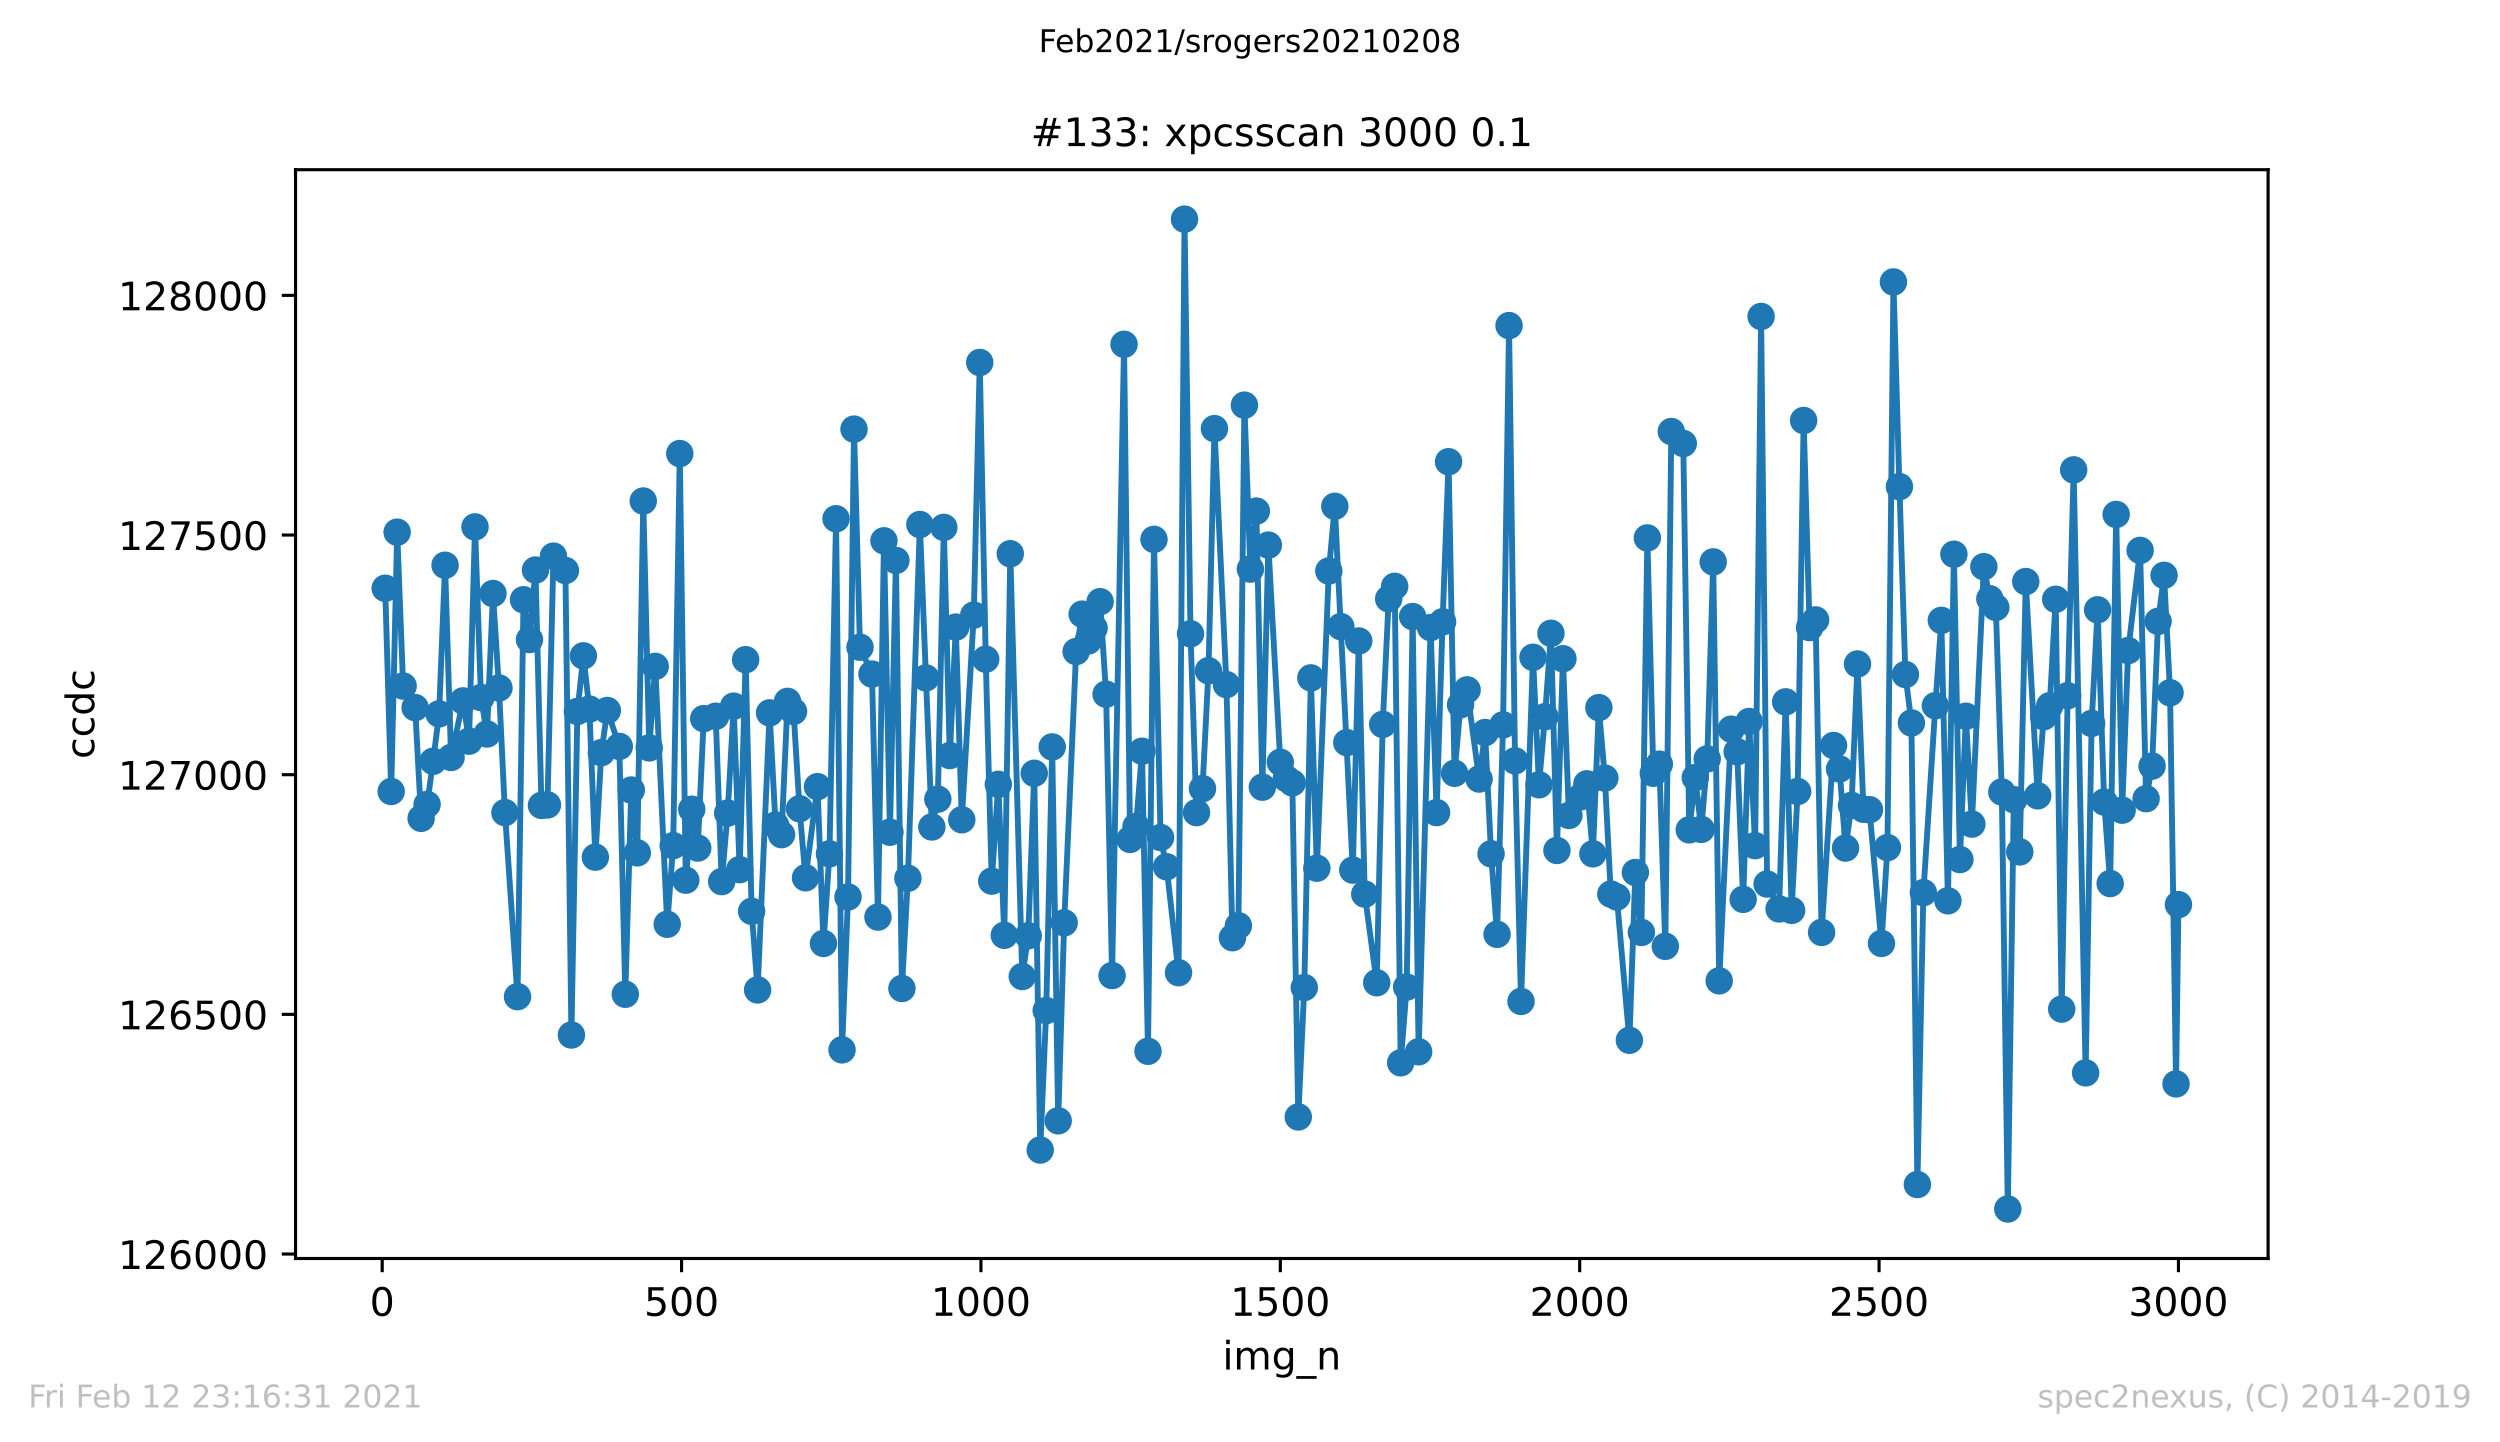 <?xml version="1.0" encoding="utf-8" standalone="no"?>
<!DOCTYPE svg PUBLIC "-//W3C//DTD SVG 1.1//EN"
  "http://www.w3.org/Graphics/SVG/1.1/DTD/svg11.dtd">
<!-- Created with matplotlib (https://matplotlib.org/) -->
<svg height="367.2pt" version="1.1" viewBox="0 0 636.48 367.2" width="636.48pt" xmlns="http://www.w3.org/2000/svg" xmlns:xlink="http://www.w3.org/1999/xlink">
 <defs>
  <style type="text/css">*{stroke-linecap:butt;stroke-linejoin:round;}</style>
 </defs>
 <g id="figure_1">
  <g id="patch_1">
   <path d="M 0 367.2 
L 636.48 367.2 
L 636.48 0 
L 0 0 
z
" style="fill:#ffffff;"/>
  </g>
  <g id="axes_1">
   <g id="patch_2">
    <path d="M 75.24 320.4 
L 577.44 320.4 
L 577.44 43.2 
L 75.24 43.2 
z
" style="fill:#ffffff;"/>
   </g>
   <g id="matplotlib.axis_1">
    <g id="xtick_1">
     <g id="line2d_1">
      <defs>
       <path d="M 0 0 
L 0 3.5 
" id="mce59f25008" style="stroke:#000000;stroke-width:0.8;"/>
      </defs>
      <g>
       <use style="stroke:#000000;stroke-width:0.8;" x="97.305" xlink:href="#mce59f25008" y="320.4"/>
      </g>
     </g>
     <g id="text_1">
      <!-- 0 -->
      <g transform="translate(94.124 334.998)scale(0.1 -0.1)">
       <defs>
        <path d="M 31.781 66.406 
Q 24.172 66.406 20.328 58.906 
Q 16.5 51.422 16.5 36.375 
Q 16.5 21.391 20.328 13.891 
Q 24.172 6.391 31.781 6.391 
Q 39.453 6.391 43.281 13.891 
Q 47.125 21.391 47.125 36.375 
Q 47.125 51.422 43.281 58.906 
Q 39.453 66.406 31.781 66.406 
z
M 31.781 74.219 
Q 44.047 74.219 50.516 64.516 
Q 56.984 54.828 56.984 36.375 
Q 56.984 17.969 50.516 8.266 
Q 44.047 -1.422 31.781 -1.422 
Q 19.531 -1.422 13.062 8.266 
Q 6.594 17.969 6.594 36.375 
Q 6.594 54.828 13.062 64.516 
Q 19.531 74.219 31.781 74.219 
z
" id="DejaVuSans-48"/>
       </defs>
       <use xlink:href="#DejaVuSans-48"/>
      </g>
     </g>
    </g>
    <g id="xtick_2">
     <g id="line2d_2">
      <g>
       <use style="stroke:#000000;stroke-width:0.8;" x="173.523" xlink:href="#mce59f25008" y="320.4"/>
      </g>
     </g>
     <g id="text_2">
      <!-- 500 -->
      <g transform="translate(163.979 334.998)scale(0.1 -0.1)">
       <defs>
        <path d="M 10.797 72.906 
L 49.516 72.906 
L 49.516 64.594 
L 19.828 64.594 
L 19.828 46.734 
Q 21.969 47.469 24.109 47.828 
Q 26.266 48.188 28.422 48.188 
Q 40.625 48.188 47.75 41.5 
Q 54.891 34.812 54.891 23.391 
Q 54.891 11.625 47.562 5.094 
Q 40.234 -1.422 26.906 -1.422 
Q 22.312 -1.422 17.547 -0.641 
Q 12.797 0.141 7.719 1.703 
L 7.719 11.625 
Q 12.109 9.234 16.797 8.062 
Q 21.484 6.891 26.703 6.891 
Q 35.156 6.891 40.078 11.328 
Q 45.016 15.766 45.016 23.391 
Q 45.016 31 40.078 35.438 
Q 35.156 39.891 26.703 39.891 
Q 22.75 39.891 18.812 39.016 
Q 14.891 38.141 10.797 36.281 
z
" id="DejaVuSans-53"/>
       </defs>
       <use xlink:href="#DejaVuSans-53"/>
       <use x="63.623" xlink:href="#DejaVuSans-48"/>
       <use x="127.246" xlink:href="#DejaVuSans-48"/>
      </g>
     </g>
    </g>
    <g id="xtick_3">
     <g id="line2d_3">
      <g>
       <use style="stroke:#000000;stroke-width:0.8;" x="249.741" xlink:href="#mce59f25008" y="320.4"/>
      </g>
     </g>
     <g id="text_3">
      <!-- 1000 -->
      <g transform="translate(237.016 334.998)scale(0.1 -0.1)">
       <defs>
        <path d="M 12.406 8.297 
L 28.516 8.297 
L 28.516 63.922 
L 10.984 60.406 
L 10.984 69.391 
L 28.422 72.906 
L 38.281 72.906 
L 38.281 8.297 
L 54.391 8.297 
L 54.391 0 
L 12.406 0 
z
" id="DejaVuSans-49"/>
       </defs>
       <use xlink:href="#DejaVuSans-49"/>
       <use x="63.623" xlink:href="#DejaVuSans-48"/>
       <use x="127.246" xlink:href="#DejaVuSans-48"/>
       <use x="190.869" xlink:href="#DejaVuSans-48"/>
      </g>
     </g>
    </g>
    <g id="xtick_4">
     <g id="line2d_4">
      <g>
       <use style="stroke:#000000;stroke-width:0.8;" x="325.959" xlink:href="#mce59f25008" y="320.4"/>
      </g>
     </g>
     <g id="text_4">
      <!-- 1500 -->
      <g transform="translate(313.234 334.998)scale(0.1 -0.1)">
       <use xlink:href="#DejaVuSans-49"/>
       <use x="63.623" xlink:href="#DejaVuSans-53"/>
       <use x="127.246" xlink:href="#DejaVuSans-48"/>
       <use x="190.869" xlink:href="#DejaVuSans-48"/>
      </g>
     </g>
    </g>
    <g id="xtick_5">
     <g id="line2d_5">
      <g>
       <use style="stroke:#000000;stroke-width:0.8;" x="402.177" xlink:href="#mce59f25008" y="320.4"/>
      </g>
     </g>
     <g id="text_5">
      <!-- 2000 -->
      <g transform="translate(389.452 334.998)scale(0.1 -0.1)">
       <defs>
        <path d="M 19.188 8.297 
L 53.609 8.297 
L 53.609 0 
L 7.328 0 
L 7.328 8.297 
Q 12.938 14.109 22.625 23.891 
Q 32.328 33.688 34.812 36.531 
Q 39.547 41.844 41.422 45.531 
Q 43.312 49.219 43.312 52.781 
Q 43.312 58.594 39.234 62.25 
Q 35.156 65.922 28.609 65.922 
Q 23.969 65.922 18.812 64.312 
Q 13.672 62.703 7.812 59.422 
L 7.812 69.391 
Q 13.766 71.781 18.938 73 
Q 24.125 74.219 28.422 74.219 
Q 39.75 74.219 46.484 68.547 
Q 53.219 62.891 53.219 53.422 
Q 53.219 48.922 51.531 44.891 
Q 49.859 40.875 45.406 35.406 
Q 44.188 33.984 37.641 27.219 
Q 31.109 20.453 19.188 8.297 
z
" id="DejaVuSans-50"/>
       </defs>
       <use xlink:href="#DejaVuSans-50"/>
       <use x="63.623" xlink:href="#DejaVuSans-48"/>
       <use x="127.246" xlink:href="#DejaVuSans-48"/>
       <use x="190.869" xlink:href="#DejaVuSans-48"/>
      </g>
     </g>
    </g>
    <g id="xtick_6">
     <g id="line2d_6">
      <g>
       <use style="stroke:#000000;stroke-width:0.8;" x="478.395" xlink:href="#mce59f25008" y="320.4"/>
      </g>
     </g>
     <g id="text_6">
      <!-- 2500 -->
      <g transform="translate(465.67 334.998)scale(0.1 -0.1)">
       <use xlink:href="#DejaVuSans-50"/>
       <use x="63.623" xlink:href="#DejaVuSans-53"/>
       <use x="127.246" xlink:href="#DejaVuSans-48"/>
       <use x="190.869" xlink:href="#DejaVuSans-48"/>
      </g>
     </g>
    </g>
    <g id="xtick_7">
     <g id="line2d_7">
      <g>
       <use style="stroke:#000000;stroke-width:0.8;" x="554.613" xlink:href="#mce59f25008" y="320.4"/>
      </g>
     </g>
     <g id="text_7">
      <!-- 3000 -->
      <g transform="translate(541.888 334.998)scale(0.1 -0.1)">
       <defs>
        <path d="M 40.578 39.312 
Q 47.656 37.797 51.625 33 
Q 55.609 28.219 55.609 21.188 
Q 55.609 10.406 48.188 4.484 
Q 40.766 -1.422 27.094 -1.422 
Q 22.516 -1.422 17.656 -0.516 
Q 12.797 0.391 7.625 2.203 
L 7.625 11.719 
Q 11.719 9.328 16.594 8.109 
Q 21.484 6.891 26.812 6.891 
Q 36.078 6.891 40.938 10.547 
Q 45.797 14.203 45.797 21.188 
Q 45.797 27.641 41.281 31.266 
Q 36.766 34.906 28.719 34.906 
L 20.219 34.906 
L 20.219 43.016 
L 29.109 43.016 
Q 36.375 43.016 40.234 45.922 
Q 44.094 48.828 44.094 54.297 
Q 44.094 59.906 40.109 62.906 
Q 36.141 65.922 28.719 65.922 
Q 24.656 65.922 20.016 65.031 
Q 15.375 64.156 9.812 62.312 
L 9.812 71.094 
Q 15.438 72.656 20.344 73.438 
Q 25.25 74.219 29.594 74.219 
Q 40.828 74.219 47.359 69.109 
Q 53.906 64.016 53.906 55.328 
Q 53.906 49.266 50.438 45.094 
Q 46.969 40.922 40.578 39.312 
z
" id="DejaVuSans-51"/>
       </defs>
       <use xlink:href="#DejaVuSans-51"/>
       <use x="63.623" xlink:href="#DejaVuSans-48"/>
       <use x="127.246" xlink:href="#DejaVuSans-48"/>
       <use x="190.869" xlink:href="#DejaVuSans-48"/>
      </g>
     </g>
    </g>
    <g id="text_8">
     <!-- img_n -->
     <g transform="translate(311.238 348.677)scale(0.1 -0.1)">
      <defs>
       <path d="M 9.422 54.688 
L 18.406 54.688 
L 18.406 0 
L 9.422 0 
z
M 9.422 75.984 
L 18.406 75.984 
L 18.406 64.594 
L 9.422 64.594 
z
" id="DejaVuSans-105"/>
       <path d="M 52 44.188 
Q 55.375 50.25 60.062 53.125 
Q 64.75 56 71.094 56 
Q 79.641 56 84.281 50.016 
Q 88.922 44.047 88.922 33.016 
L 88.922 0 
L 79.891 0 
L 79.891 32.719 
Q 79.891 40.578 77.094 44.375 
Q 74.312 48.188 68.609 48.188 
Q 61.625 48.188 57.562 43.547 
Q 53.516 38.922 53.516 30.906 
L 53.516 0 
L 44.484 0 
L 44.484 32.719 
Q 44.484 40.625 41.703 44.406 
Q 38.922 48.188 33.109 48.188 
Q 26.219 48.188 22.156 43.531 
Q 18.109 38.875 18.109 30.906 
L 18.109 0 
L 9.078 0 
L 9.078 54.688 
L 18.109 54.688 
L 18.109 46.188 
Q 21.188 51.219 25.484 53.609 
Q 29.781 56 35.688 56 
Q 41.656 56 45.828 52.969 
Q 50 49.953 52 44.188 
z
" id="DejaVuSans-109"/>
       <path d="M 45.406 27.984 
Q 45.406 37.75 41.375 43.109 
Q 37.359 48.484 30.078 48.484 
Q 22.859 48.484 18.828 43.109 
Q 14.797 37.75 14.797 27.984 
Q 14.797 18.266 18.828 12.891 
Q 22.859 7.516 30.078 7.516 
Q 37.359 7.516 41.375 12.891 
Q 45.406 18.266 45.406 27.984 
z
M 54.391 6.781 
Q 54.391 -7.172 48.188 -13.984 
Q 42 -20.797 29.203 -20.797 
Q 24.469 -20.797 20.266 -20.094 
Q 16.062 -19.391 12.109 -17.922 
L 12.109 -9.188 
Q 16.062 -11.328 19.922 -12.344 
Q 23.781 -13.375 27.781 -13.375 
Q 36.625 -13.375 41.016 -8.766 
Q 45.406 -4.156 45.406 5.172 
L 45.406 9.625 
Q 42.625 4.781 38.281 2.391 
Q 33.938 0 27.875 0 
Q 17.828 0 11.672 7.656 
Q 5.516 15.328 5.516 27.984 
Q 5.516 40.672 11.672 48.328 
Q 17.828 56 27.875 56 
Q 33.938 56 38.281 53.609 
Q 42.625 51.219 45.406 46.391 
L 45.406 54.688 
L 54.391 54.688 
z
" id="DejaVuSans-103"/>
       <path d="M 50.984 -16.609 
L 50.984 -23.578 
L -0.984 -23.578 
L -0.984 -16.609 
z
" id="DejaVuSans-95"/>
       <path d="M 54.891 33.016 
L 54.891 0 
L 45.906 0 
L 45.906 32.719 
Q 45.906 40.484 42.875 44.328 
Q 39.844 48.188 33.797 48.188 
Q 26.516 48.188 22.312 43.547 
Q 18.109 38.922 18.109 30.906 
L 18.109 0 
L 9.078 0 
L 9.078 54.688 
L 18.109 54.688 
L 18.109 46.188 
Q 21.344 51.125 25.703 53.562 
Q 30.078 56 35.797 56 
Q 45.219 56 50.047 50.172 
Q 54.891 44.344 54.891 33.016 
z
" id="DejaVuSans-110"/>
      </defs>
      <use xlink:href="#DejaVuSans-105"/>
      <use x="27.783" xlink:href="#DejaVuSans-109"/>
      <use x="125.195" xlink:href="#DejaVuSans-103"/>
      <use x="188.672" xlink:href="#DejaVuSans-95"/>
      <use x="238.672" xlink:href="#DejaVuSans-110"/>
     </g>
    </g>
   </g>
   <g id="matplotlib.axis_2">
    <g id="ytick_1">
     <g id="line2d_8">
      <defs>
       <path d="M 0 0 
L -3.5 0 
" id="m1d9547b4be" style="stroke:#000000;stroke-width:0.8;"/>
      </defs>
      <g>
       <use style="stroke:#000000;stroke-width:0.8;" x="75.24" xlink:href="#m1d9547b4be" y="319.271"/>
      </g>
     </g>
     <g id="text_9">
      <!-- 126000 -->
      <g transform="translate(30.065 323.07)scale(0.1 -0.1)">
       <defs>
        <path d="M 33.016 40.375 
Q 26.375 40.375 22.484 35.828 
Q 18.609 31.297 18.609 23.391 
Q 18.609 15.531 22.484 10.953 
Q 26.375 6.391 33.016 6.391 
Q 39.656 6.391 43.531 10.953 
Q 47.406 15.531 47.406 23.391 
Q 47.406 31.297 43.531 35.828 
Q 39.656 40.375 33.016 40.375 
z
M 52.594 71.297 
L 52.594 62.312 
Q 48.875 64.062 45.094 64.984 
Q 41.312 65.922 37.594 65.922 
Q 27.828 65.922 22.672 59.328 
Q 17.531 52.734 16.797 39.406 
Q 19.672 43.656 24.016 45.922 
Q 28.375 48.188 33.594 48.188 
Q 44.578 48.188 50.953 41.516 
Q 57.328 34.859 57.328 23.391 
Q 57.328 12.156 50.688 5.359 
Q 44.047 -1.422 33.016 -1.422 
Q 20.359 -1.422 13.672 8.266 
Q 6.984 17.969 6.984 36.375 
Q 6.984 53.656 15.188 63.938 
Q 23.391 74.219 37.203 74.219 
Q 40.922 74.219 44.703 73.484 
Q 48.484 72.75 52.594 71.297 
z
" id="DejaVuSans-54"/>
       </defs>
       <use xlink:href="#DejaVuSans-49"/>
       <use x="63.623" xlink:href="#DejaVuSans-50"/>
       <use x="127.246" xlink:href="#DejaVuSans-54"/>
       <use x="190.869" xlink:href="#DejaVuSans-48"/>
       <use x="254.492" xlink:href="#DejaVuSans-48"/>
       <use x="318.115" xlink:href="#DejaVuSans-48"/>
      </g>
     </g>
    </g>
    <g id="ytick_2">
     <g id="line2d_9">
      <g>
       <use style="stroke:#000000;stroke-width:0.8;" x="75.24" xlink:href="#m1d9547b4be" y="258.254"/>
      </g>
     </g>
     <g id="text_10">
      <!-- 126500 -->
      <g transform="translate(30.065 262.053)scale(0.1 -0.1)">
       <use xlink:href="#DejaVuSans-49"/>
       <use x="63.623" xlink:href="#DejaVuSans-50"/>
       <use x="127.246" xlink:href="#DejaVuSans-54"/>
       <use x="190.869" xlink:href="#DejaVuSans-53"/>
       <use x="254.492" xlink:href="#DejaVuSans-48"/>
       <use x="318.115" xlink:href="#DejaVuSans-48"/>
      </g>
     </g>
    </g>
    <g id="ytick_3">
     <g id="line2d_10">
      <g>
       <use style="stroke:#000000;stroke-width:0.8;" x="75.24" xlink:href="#m1d9547b4be" y="197.237"/>
      </g>
     </g>
     <g id="text_11">
      <!-- 127000 -->
      <g transform="translate(30.065 201.037)scale(0.1 -0.1)">
       <defs>
        <path d="M 8.203 72.906 
L 55.078 72.906 
L 55.078 68.703 
L 28.609 0 
L 18.312 0 
L 43.219 64.594 
L 8.203 64.594 
z
" id="DejaVuSans-55"/>
       </defs>
       <use xlink:href="#DejaVuSans-49"/>
       <use x="63.623" xlink:href="#DejaVuSans-50"/>
       <use x="127.246" xlink:href="#DejaVuSans-55"/>
       <use x="190.869" xlink:href="#DejaVuSans-48"/>
       <use x="254.492" xlink:href="#DejaVuSans-48"/>
       <use x="318.115" xlink:href="#DejaVuSans-48"/>
      </g>
     </g>
    </g>
    <g id="ytick_4">
     <g id="line2d_11">
      <g>
       <use style="stroke:#000000;stroke-width:0.8;" x="75.24" xlink:href="#m1d9547b4be" y="136.22"/>
      </g>
     </g>
     <g id="text_12">
      <!-- 127500 -->
      <g transform="translate(30.065 140.02)scale(0.1 -0.1)">
       <use xlink:href="#DejaVuSans-49"/>
       <use x="63.623" xlink:href="#DejaVuSans-50"/>
       <use x="127.246" xlink:href="#DejaVuSans-55"/>
       <use x="190.869" xlink:href="#DejaVuSans-53"/>
       <use x="254.492" xlink:href="#DejaVuSans-48"/>
       <use x="318.115" xlink:href="#DejaVuSans-48"/>
      </g>
     </g>
    </g>
    <g id="ytick_5">
     <g id="line2d_12">
      <g>
       <use style="stroke:#000000;stroke-width:0.8;" x="75.24" xlink:href="#m1d9547b4be" y="75.203"/>
      </g>
     </g>
     <g id="text_13">
      <!-- 128000 -->
      <g transform="translate(30.065 79.003)scale(0.1 -0.1)">
       <defs>
        <path d="M 31.781 34.625 
Q 24.75 34.625 20.719 30.859 
Q 16.703 27.094 16.703 20.516 
Q 16.703 13.922 20.719 10.156 
Q 24.75 6.391 31.781 6.391 
Q 38.812 6.391 42.859 10.172 
Q 46.922 13.969 46.922 20.516 
Q 46.922 27.094 42.891 30.859 
Q 38.875 34.625 31.781 34.625 
z
M 21.922 38.812 
Q 15.578 40.375 12.031 44.719 
Q 8.5 49.078 8.5 55.328 
Q 8.5 64.062 14.719 69.141 
Q 20.953 74.219 31.781 74.219 
Q 42.672 74.219 48.875 69.141 
Q 55.078 64.062 55.078 55.328 
Q 55.078 49.078 51.531 44.719 
Q 48 40.375 41.703 38.812 
Q 48.828 37.156 52.797 32.312 
Q 56.781 27.484 56.781 20.516 
Q 56.781 9.906 50.312 4.234 
Q 43.844 -1.422 31.781 -1.422 
Q 19.734 -1.422 13.25 4.234 
Q 6.781 9.906 6.781 20.516 
Q 6.781 27.484 10.781 32.312 
Q 14.797 37.156 21.922 38.812 
z
M 18.312 54.391 
Q 18.312 48.734 21.844 45.562 
Q 25.391 42.391 31.781 42.391 
Q 38.141 42.391 41.719 45.562 
Q 45.312 48.734 45.312 54.391 
Q 45.312 60.062 41.719 63.234 
Q 38.141 66.406 31.781 66.406 
Q 25.391 66.406 21.844 63.234 
Q 18.312 60.062 18.312 54.391 
z
" id="DejaVuSans-56"/>
       </defs>
       <use xlink:href="#DejaVuSans-49"/>
       <use x="63.623" xlink:href="#DejaVuSans-50"/>
       <use x="127.246" xlink:href="#DejaVuSans-56"/>
       <use x="190.869" xlink:href="#DejaVuSans-48"/>
       <use x="254.492" xlink:href="#DejaVuSans-48"/>
       <use x="318.115" xlink:href="#DejaVuSans-48"/>
      </g>
     </g>
    </g>
    <g id="text_14">
     <!-- ccdc -->
     <g transform="translate(23.985 193.222)rotate(-90)scale(0.1 -0.1)">
      <defs>
       <path d="M 48.781 52.594 
L 48.781 44.188 
Q 44.969 46.297 41.141 47.344 
Q 37.312 48.391 33.406 48.391 
Q 24.656 48.391 19.812 42.844 
Q 14.984 37.312 14.984 27.297 
Q 14.984 17.281 19.812 11.734 
Q 24.656 6.203 33.406 6.203 
Q 37.312 6.203 41.141 7.25 
Q 44.969 8.297 48.781 10.406 
L 48.781 2.094 
Q 45.016 0.344 40.984 -0.531 
Q 36.969 -1.422 32.422 -1.422 
Q 20.062 -1.422 12.781 6.344 
Q 5.516 14.109 5.516 27.297 
Q 5.516 40.672 12.859 48.328 
Q 20.219 56 33.016 56 
Q 37.156 56 41.109 55.141 
Q 45.062 54.297 48.781 52.594 
z
" id="DejaVuSans-99"/>
       <path d="M 45.406 46.391 
L 45.406 75.984 
L 54.391 75.984 
L 54.391 0 
L 45.406 0 
L 45.406 8.203 
Q 42.578 3.328 38.25 0.953 
Q 33.938 -1.422 27.875 -1.422 
Q 17.969 -1.422 11.734 6.484 
Q 5.516 14.406 5.516 27.297 
Q 5.516 40.188 11.734 48.094 
Q 17.969 56 27.875 56 
Q 33.938 56 38.25 53.625 
Q 42.578 51.266 45.406 46.391 
z
M 14.797 27.297 
Q 14.797 17.391 18.875 11.75 
Q 22.953 6.109 30.078 6.109 
Q 37.203 6.109 41.297 11.75 
Q 45.406 17.391 45.406 27.297 
Q 45.406 37.203 41.297 42.844 
Q 37.203 48.484 30.078 48.484 
Q 22.953 48.484 18.875 42.844 
Q 14.797 37.203 14.797 27.297 
z
" id="DejaVuSans-100"/>
      </defs>
      <use xlink:href="#DejaVuSans-99"/>
      <use x="54.98" xlink:href="#DejaVuSans-99"/>
      <use x="109.961" xlink:href="#DejaVuSans-100"/>
      <use x="173.438" xlink:href="#DejaVuSans-99"/>
     </g>
    </g>
   </g>
   <g id="line2d_13">
    <path clip-path="url(#pbe584a6540)" d="M 98.067 149.766 
L 99.592 201.508 
L 101.116 135.488 
L 102.64 174.661 
L 105.689 180.153 
L 107.213 208.342 
L 108.738 204.803 
L 110.262 193.82 
L 111.787 181.739 
L 113.311 143.908 
L 114.835 192.844 
L 117.884 178.444 
L 119.408 188.695 
L 120.933 134.146 
L 122.457 177.59 
L 123.981 186.864 
L 125.506 151.108 
L 127.03 175.149 
L 128.554 206.878 
L 131.756 253.739 
L 133.28 152.695 
L 134.804 162.824 
L 136.329 145.129 
L 137.853 205.047 
L 139.377 204.925 
L 140.902 141.59 
L 143.95 145.251 
L 145.475 263.502 
L 146.999 181.129 
L 148.524 166.973 
L 150.048 180.519 
L 151.572 218.227 
L 153.097 191.624 
L 154.621 180.885 
L 157.67 190.037 
L 159.194 253.129 
L 160.718 201.142 
L 162.243 217.129 
L 163.767 127.556 
L 165.291 190.403 
L 166.816 169.658 
L 169.865 235.312 
L 171.389 215.298 
L 173.066 115.475 
L 174.59 224.085 
L 176.114 206.024 
L 177.639 215.908 
L 179.163 182.959 
L 182.212 182.349 
L 183.736 224.451 
L 185.261 207 
L 186.785 179.786 
L 188.309 221.4 
L 189.834 167.949 
L 191.358 232.017 
L 192.882 252.031 
L 195.931 181.495 
L 197.455 210.051 
L 198.98 212.492 
L 200.504 178.566 
L 202.029 181.129 
L 203.553 205.902 
L 205.077 223.475 
L 208.126 200.288 
L 209.65 240.193 
L 211.175 217.373 
L 212.851 132.071 
L 214.376 267.285 
L 215.9 228.356 
L 217.425 109.251 
L 218.949 164.776 
L 221.998 171.61 
L 223.522 233.481 
L 225.046 137.685 
L 226.571 211.881 
L 228.095 142.688 
L 229.619 251.664 
L 231.144 223.597 
L 234.193 133.536 
L 237.241 210.539 
L 238.766 203.461 
L 240.29 134.268 
L 241.814 192.356 
L 243.339 159.651 
L 244.863 208.708 
L 247.912 156.6 
L 249.436 92.288 
L 250.96 167.827 
L 252.485 224.329 
L 254.162 199.678 
L 255.686 238.119 
L 257.21 140.98 
L 260.259 248.614 
L 261.783 238.241 
L 263.308 196.871 
L 264.832 292.79 
L 266.356 257.278 
L 267.881 190.159 
L 269.405 285.346 
L 270.93 234.946 
L 273.978 165.875 
L 275.503 156.356 
L 277.027 163.19 
L 278.551 159.895 
L 280.076 153.183 
L 281.6 176.736 
L 283.124 248.369 
L 286.173 87.651 
L 287.698 213.712 
L 289.222 210.417 
L 290.746 191.258 
L 292.271 267.651 
L 293.795 137.319 
L 295.472 213.224 
L 296.996 220.668 
L 300.045 247.637 
L 301.569 55.8 
L 303.094 161.359 
L 304.618 206.878 
L 306.142 200.776 
L 307.667 170.756 
L 309.191 109.129 
L 312.24 174.295 
L 313.764 238.729 
L 315.288 235.678 
L 316.813 103.149 
L 318.337 144.885 
L 319.861 130.119 
L 321.386 200.41 
L 322.91 138.783 
L 325.959 194.064 
L 327.483 198.214 
L 329.008 199.312 
L 330.532 284.369 
L 332.056 251.42 
L 333.733 172.586 
L 335.257 221.034 
L 338.306 145.373 
L 339.831 128.898 
L 344.404 221.522 
L 345.928 163.19 
L 347.452 227.624 
L 350.501 250.2 
L 352.025 184.424 
L 353.55 152.451 
L 355.074 149.278 
L 356.599 270.58 
L 358.123 251.298 
L 359.647 156.966 
L 361.172 267.773 
L 364.22 159.773 
L 365.745 206.878 
L 367.269 158.308 
L 368.793 117.549 
L 370.318 196.871 
L 371.842 179.42 
L 373.519 175.637 
L 376.568 198.336 
L 378.092 186.498 
L 379.616 217.373 
L 381.141 237.875 
L 382.665 184.546 
L 384.189 82.892 
L 385.714 193.698 
L 387.238 254.959 
L 390.287 167.339 
L 391.811 199.8 
L 393.336 182.471 
L 394.86 161.237 
L 396.384 216.519 
L 397.909 167.705 
L 399.433 207.61 
L 402.482 202.851 
L 404.006 199.556 
L 405.53 217.373 
L 407.055 180.153 
L 408.579 198.092 
L 410.104 227.624 
L 411.628 228.356 
L 414.829 264.844 
L 416.353 222.132 
L 417.878 237.386 
L 419.402 136.953 
L 420.926 196.871 
L 422.451 194.553 
L 423.975 240.925 
L 425.5 109.861 
L 428.548 112.912 
L 430.073 211.271 
L 431.597 197.969 
L 433.121 211.149 
L 434.646 193.21 
L 436.17 143.054 
L 437.694 249.712 
L 440.743 185.644 
L 442.267 191.38 
L 443.792 228.966 
L 445.316 183.692 
L 446.841 215.298 
L 448.365 80.573 
L 449.889 225.061 
L 452.938 231.407 
L 454.615 178.688 
L 456.139 231.773 
L 457.664 201.508 
L 459.188 107.054 
L 460.712 159.773 
L 462.237 157.82 
L 463.761 237.386 
L 466.81 189.793 
L 468.334 195.773 
L 469.858 215.908 
L 471.383 205.047 
L 472.907 169.047 
L 474.431 206.024 
L 475.956 206.146 
L 479.005 240.193 
L 480.529 215.786 
L 482.053 71.786 
L 483.578 123.895 
L 485.102 171.732 
L 486.626 184.058 
L 488.151 301.576 
L 489.675 227.258 
L 492.724 179.664 
L 494.248 157.942 
L 495.925 229.332 
L 497.449 141.102 
L 498.974 218.837 
L 500.498 182.349 
L 502.022 209.807 
L 505.071 144.275 
L 506.595 152.451 
L 508.12 154.647 
L 509.644 201.631 
L 511.169 307.8 
L 512.693 203.583 
L 514.217 216.885 
L 515.742 148.058 
L 518.79 202.607 
L 520.315 182.471 
L 521.839 179.664 
L 523.363 152.573 
L 524.888 256.912 
L 526.412 177.102 
L 527.936 119.624 
L 530.985 273.142 
L 532.51 184.18 
L 534.034 155.258 
L 535.711 204.193 
L 537.235 224.939 
L 538.759 130.973 
L 540.284 206.268 
L 541.808 165.631 
L 544.857 140.125 
L 546.381 203.339 
L 547.906 195.041 
L 549.43 158.186 
L 550.954 146.471 
L 552.479 176.369 
L 554.003 275.949 
L 554.613 230.308 
L 554.613 230.308 
" style="fill:none;stroke:#1f77b4;stroke-linecap:square;stroke-width:1.5;"/>
    <defs>
     <path d="M 0 3 
C 0.796 3 1.559 2.684 2.121 2.121 
C 2.684 1.559 3 0.796 3 0 
C 3 -0.796 2.684 -1.559 2.121 -2.121 
C 1.559 -2.684 0.796 -3 0 -3 
C -0.796 -3 -1.559 -2.684 -2.121 -2.121 
C -2.684 -1.559 -3 -0.796 -3 0 
C -3 0.796 -2.684 1.559 -2.121 2.121 
C -1.559 2.684 -0.796 3 0 3 
z
" id="m8f65889b20" style="stroke:#1f77b4;"/>
    </defs>
    <g clip-path="url(#pbe584a6540)">
     <use style="fill:#1f77b4;stroke:#1f77b4;" x="98.067" xlink:href="#m8f65889b20" y="149.766"/>
     <use style="fill:#1f77b4;stroke:#1f77b4;" x="99.592" xlink:href="#m8f65889b20" y="201.508"/>
     <use style="fill:#1f77b4;stroke:#1f77b4;" x="101.116" xlink:href="#m8f65889b20" y="135.488"/>
     <use style="fill:#1f77b4;stroke:#1f77b4;" x="102.64" xlink:href="#m8f65889b20" y="174.661"/>
     <use style="fill:#1f77b4;stroke:#1f77b4;" x="105.689" xlink:href="#m8f65889b20" y="180.153"/>
     <use style="fill:#1f77b4;stroke:#1f77b4;" x="107.213" xlink:href="#m8f65889b20" y="208.342"/>
     <use style="fill:#1f77b4;stroke:#1f77b4;" x="108.738" xlink:href="#m8f65889b20" y="204.803"/>
     <use style="fill:#1f77b4;stroke:#1f77b4;" x="110.262" xlink:href="#m8f65889b20" y="193.82"/>
     <use style="fill:#1f77b4;stroke:#1f77b4;" x="111.787" xlink:href="#m8f65889b20" y="181.739"/>
     <use style="fill:#1f77b4;stroke:#1f77b4;" x="113.311" xlink:href="#m8f65889b20" y="143.908"/>
     <use style="fill:#1f77b4;stroke:#1f77b4;" x="114.835" xlink:href="#m8f65889b20" y="192.844"/>
     <use style="fill:#1f77b4;stroke:#1f77b4;" x="117.884" xlink:href="#m8f65889b20" y="178.444"/>
     <use style="fill:#1f77b4;stroke:#1f77b4;" x="119.408" xlink:href="#m8f65889b20" y="188.695"/>
     <use style="fill:#1f77b4;stroke:#1f77b4;" x="120.933" xlink:href="#m8f65889b20" y="134.146"/>
     <use style="fill:#1f77b4;stroke:#1f77b4;" x="122.457" xlink:href="#m8f65889b20" y="177.59"/>
     <use style="fill:#1f77b4;stroke:#1f77b4;" x="123.981" xlink:href="#m8f65889b20" y="186.864"/>
     <use style="fill:#1f77b4;stroke:#1f77b4;" x="125.506" xlink:href="#m8f65889b20" y="151.108"/>
     <use style="fill:#1f77b4;stroke:#1f77b4;" x="127.03" xlink:href="#m8f65889b20" y="175.149"/>
     <use style="fill:#1f77b4;stroke:#1f77b4;" x="128.554" xlink:href="#m8f65889b20" y="206.878"/>
     <use style="fill:#1f77b4;stroke:#1f77b4;" x="131.756" xlink:href="#m8f65889b20" y="253.739"/>
     <use style="fill:#1f77b4;stroke:#1f77b4;" x="133.28" xlink:href="#m8f65889b20" y="152.695"/>
     <use style="fill:#1f77b4;stroke:#1f77b4;" x="134.804" xlink:href="#m8f65889b20" y="162.824"/>
     <use style="fill:#1f77b4;stroke:#1f77b4;" x="136.329" xlink:href="#m8f65889b20" y="145.129"/>
     <use style="fill:#1f77b4;stroke:#1f77b4;" x="137.853" xlink:href="#m8f65889b20" y="205.047"/>
     <use style="fill:#1f77b4;stroke:#1f77b4;" x="139.377" xlink:href="#m8f65889b20" y="204.925"/>
     <use style="fill:#1f77b4;stroke:#1f77b4;" x="140.902" xlink:href="#m8f65889b20" y="141.59"/>
     <use style="fill:#1f77b4;stroke:#1f77b4;" x="143.95" xlink:href="#m8f65889b20" y="145.251"/>
     <use style="fill:#1f77b4;stroke:#1f77b4;" x="145.475" xlink:href="#m8f65889b20" y="263.502"/>
     <use style="fill:#1f77b4;stroke:#1f77b4;" x="146.999" xlink:href="#m8f65889b20" y="181.129"/>
     <use style="fill:#1f77b4;stroke:#1f77b4;" x="148.524" xlink:href="#m8f65889b20" y="166.973"/>
     <use style="fill:#1f77b4;stroke:#1f77b4;" x="150.048" xlink:href="#m8f65889b20" y="180.519"/>
     <use style="fill:#1f77b4;stroke:#1f77b4;" x="151.572" xlink:href="#m8f65889b20" y="218.227"/>
     <use style="fill:#1f77b4;stroke:#1f77b4;" x="153.097" xlink:href="#m8f65889b20" y="191.624"/>
     <use style="fill:#1f77b4;stroke:#1f77b4;" x="154.621" xlink:href="#m8f65889b20" y="180.885"/>
     <use style="fill:#1f77b4;stroke:#1f77b4;" x="157.67" xlink:href="#m8f65889b20" y="190.037"/>
     <use style="fill:#1f77b4;stroke:#1f77b4;" x="159.194" xlink:href="#m8f65889b20" y="253.129"/>
     <use style="fill:#1f77b4;stroke:#1f77b4;" x="160.718" xlink:href="#m8f65889b20" y="201.142"/>
     <use style="fill:#1f77b4;stroke:#1f77b4;" x="162.243" xlink:href="#m8f65889b20" y="217.129"/>
     <use style="fill:#1f77b4;stroke:#1f77b4;" x="163.767" xlink:href="#m8f65889b20" y="127.556"/>
     <use style="fill:#1f77b4;stroke:#1f77b4;" x="165.291" xlink:href="#m8f65889b20" y="190.403"/>
     <use style="fill:#1f77b4;stroke:#1f77b4;" x="166.816" xlink:href="#m8f65889b20" y="169.658"/>
     <use style="fill:#1f77b4;stroke:#1f77b4;" x="169.865" xlink:href="#m8f65889b20" y="235.312"/>
     <use style="fill:#1f77b4;stroke:#1f77b4;" x="171.389" xlink:href="#m8f65889b20" y="215.298"/>
     <use style="fill:#1f77b4;stroke:#1f77b4;" x="173.066" xlink:href="#m8f65889b20" y="115.475"/>
     <use style="fill:#1f77b4;stroke:#1f77b4;" x="174.59" xlink:href="#m8f65889b20" y="224.085"/>
     <use style="fill:#1f77b4;stroke:#1f77b4;" x="176.114" xlink:href="#m8f65889b20" y="206.024"/>
     <use style="fill:#1f77b4;stroke:#1f77b4;" x="177.639" xlink:href="#m8f65889b20" y="215.908"/>
     <use style="fill:#1f77b4;stroke:#1f77b4;" x="179.163" xlink:href="#m8f65889b20" y="182.959"/>
     <use style="fill:#1f77b4;stroke:#1f77b4;" x="182.212" xlink:href="#m8f65889b20" y="182.349"/>
     <use style="fill:#1f77b4;stroke:#1f77b4;" x="183.736" xlink:href="#m8f65889b20" y="224.451"/>
     <use style="fill:#1f77b4;stroke:#1f77b4;" x="185.261" xlink:href="#m8f65889b20" y="207"/>
     <use style="fill:#1f77b4;stroke:#1f77b4;" x="186.785" xlink:href="#m8f65889b20" y="179.786"/>
     <use style="fill:#1f77b4;stroke:#1f77b4;" x="188.309" xlink:href="#m8f65889b20" y="221.4"/>
     <use style="fill:#1f77b4;stroke:#1f77b4;" x="189.834" xlink:href="#m8f65889b20" y="167.949"/>
     <use style="fill:#1f77b4;stroke:#1f77b4;" x="191.358" xlink:href="#m8f65889b20" y="232.017"/>
     <use style="fill:#1f77b4;stroke:#1f77b4;" x="192.882" xlink:href="#m8f65889b20" y="252.031"/>
     <use style="fill:#1f77b4;stroke:#1f77b4;" x="195.931" xlink:href="#m8f65889b20" y="181.495"/>
     <use style="fill:#1f77b4;stroke:#1f77b4;" x="197.455" xlink:href="#m8f65889b20" y="210.051"/>
     <use style="fill:#1f77b4;stroke:#1f77b4;" x="198.98" xlink:href="#m8f65889b20" y="212.492"/>
     <use style="fill:#1f77b4;stroke:#1f77b4;" x="200.504" xlink:href="#m8f65889b20" y="178.566"/>
     <use style="fill:#1f77b4;stroke:#1f77b4;" x="202.029" xlink:href="#m8f65889b20" y="181.129"/>
     <use style="fill:#1f77b4;stroke:#1f77b4;" x="203.553" xlink:href="#m8f65889b20" y="205.902"/>
     <use style="fill:#1f77b4;stroke:#1f77b4;" x="205.077" xlink:href="#m8f65889b20" y="223.475"/>
     <use style="fill:#1f77b4;stroke:#1f77b4;" x="208.126" xlink:href="#m8f65889b20" y="200.288"/>
     <use style="fill:#1f77b4;stroke:#1f77b4;" x="209.65" xlink:href="#m8f65889b20" y="240.193"/>
     <use style="fill:#1f77b4;stroke:#1f77b4;" x="211.175" xlink:href="#m8f65889b20" y="217.373"/>
     <use style="fill:#1f77b4;stroke:#1f77b4;" x="212.851" xlink:href="#m8f65889b20" y="132.071"/>
     <use style="fill:#1f77b4;stroke:#1f77b4;" x="214.376" xlink:href="#m8f65889b20" y="267.285"/>
     <use style="fill:#1f77b4;stroke:#1f77b4;" x="215.9" xlink:href="#m8f65889b20" y="228.356"/>
     <use style="fill:#1f77b4;stroke:#1f77b4;" x="217.425" xlink:href="#m8f65889b20" y="109.251"/>
     <use style="fill:#1f77b4;stroke:#1f77b4;" x="218.949" xlink:href="#m8f65889b20" y="164.776"/>
     <use style="fill:#1f77b4;stroke:#1f77b4;" x="221.998" xlink:href="#m8f65889b20" y="171.61"/>
     <use style="fill:#1f77b4;stroke:#1f77b4;" x="223.522" xlink:href="#m8f65889b20" y="233.481"/>
     <use style="fill:#1f77b4;stroke:#1f77b4;" x="225.046" xlink:href="#m8f65889b20" y="137.685"/>
     <use style="fill:#1f77b4;stroke:#1f77b4;" x="226.571" xlink:href="#m8f65889b20" y="211.881"/>
     <use style="fill:#1f77b4;stroke:#1f77b4;" x="228.095" xlink:href="#m8f65889b20" y="142.688"/>
     <use style="fill:#1f77b4;stroke:#1f77b4;" x="229.619" xlink:href="#m8f65889b20" y="251.664"/>
     <use style="fill:#1f77b4;stroke:#1f77b4;" x="231.144" xlink:href="#m8f65889b20" y="223.597"/>
     <use style="fill:#1f77b4;stroke:#1f77b4;" x="234.193" xlink:href="#m8f65889b20" y="133.536"/>
     <use style="fill:#1f77b4;stroke:#1f77b4;" x="235.717" xlink:href="#m8f65889b20" y="172.586"/>
     <use style="fill:#1f77b4;stroke:#1f77b4;" x="237.241" xlink:href="#m8f65889b20" y="210.539"/>
     <use style="fill:#1f77b4;stroke:#1f77b4;" x="238.766" xlink:href="#m8f65889b20" y="203.461"/>
     <use style="fill:#1f77b4;stroke:#1f77b4;" x="240.29" xlink:href="#m8f65889b20" y="134.268"/>
     <use style="fill:#1f77b4;stroke:#1f77b4;" x="241.814" xlink:href="#m8f65889b20" y="192.356"/>
     <use style="fill:#1f77b4;stroke:#1f77b4;" x="243.339" xlink:href="#m8f65889b20" y="159.651"/>
     <use style="fill:#1f77b4;stroke:#1f77b4;" x="244.863" xlink:href="#m8f65889b20" y="208.708"/>
     <use style="fill:#1f77b4;stroke:#1f77b4;" x="247.912" xlink:href="#m8f65889b20" y="156.6"/>
     <use style="fill:#1f77b4;stroke:#1f77b4;" x="249.436" xlink:href="#m8f65889b20" y="92.288"/>
     <use style="fill:#1f77b4;stroke:#1f77b4;" x="250.96" xlink:href="#m8f65889b20" y="167.827"/>
     <use style="fill:#1f77b4;stroke:#1f77b4;" x="252.485" xlink:href="#m8f65889b20" y="224.329"/>
     <use style="fill:#1f77b4;stroke:#1f77b4;" x="254.162" xlink:href="#m8f65889b20" y="199.678"/>
     <use style="fill:#1f77b4;stroke:#1f77b4;" x="255.686" xlink:href="#m8f65889b20" y="238.119"/>
     <use style="fill:#1f77b4;stroke:#1f77b4;" x="257.21" xlink:href="#m8f65889b20" y="140.98"/>
     <use style="fill:#1f77b4;stroke:#1f77b4;" x="260.259" xlink:href="#m8f65889b20" y="248.614"/>
     <use style="fill:#1f77b4;stroke:#1f77b4;" x="261.783" xlink:href="#m8f65889b20" y="238.241"/>
     <use style="fill:#1f77b4;stroke:#1f77b4;" x="263.308" xlink:href="#m8f65889b20" y="196.871"/>
     <use style="fill:#1f77b4;stroke:#1f77b4;" x="264.832" xlink:href="#m8f65889b20" y="292.79"/>
     <use style="fill:#1f77b4;stroke:#1f77b4;" x="266.356" xlink:href="#m8f65889b20" y="257.278"/>
     <use style="fill:#1f77b4;stroke:#1f77b4;" x="267.881" xlink:href="#m8f65889b20" y="190.159"/>
     <use style="fill:#1f77b4;stroke:#1f77b4;" x="269.405" xlink:href="#m8f65889b20" y="285.346"/>
     <use style="fill:#1f77b4;stroke:#1f77b4;" x="270.93" xlink:href="#m8f65889b20" y="234.946"/>
     <use style="fill:#1f77b4;stroke:#1f77b4;" x="273.978" xlink:href="#m8f65889b20" y="165.875"/>
     <use style="fill:#1f77b4;stroke:#1f77b4;" x="275.503" xlink:href="#m8f65889b20" y="156.356"/>
     <use style="fill:#1f77b4;stroke:#1f77b4;" x="277.027" xlink:href="#m8f65889b20" y="163.19"/>
     <use style="fill:#1f77b4;stroke:#1f77b4;" x="278.551" xlink:href="#m8f65889b20" y="159.895"/>
     <use style="fill:#1f77b4;stroke:#1f77b4;" x="280.076" xlink:href="#m8f65889b20" y="153.183"/>
     <use style="fill:#1f77b4;stroke:#1f77b4;" x="281.6" xlink:href="#m8f65889b20" y="176.736"/>
     <use style="fill:#1f77b4;stroke:#1f77b4;" x="283.124" xlink:href="#m8f65889b20" y="248.369"/>
     <use style="fill:#1f77b4;stroke:#1f77b4;" x="286.173" xlink:href="#m8f65889b20" y="87.651"/>
     <use style="fill:#1f77b4;stroke:#1f77b4;" x="287.698" xlink:href="#m8f65889b20" y="213.712"/>
     <use style="fill:#1f77b4;stroke:#1f77b4;" x="289.222" xlink:href="#m8f65889b20" y="210.417"/>
     <use style="fill:#1f77b4;stroke:#1f77b4;" x="290.746" xlink:href="#m8f65889b20" y="191.258"/>
     <use style="fill:#1f77b4;stroke:#1f77b4;" x="292.271" xlink:href="#m8f65889b20" y="267.651"/>
     <use style="fill:#1f77b4;stroke:#1f77b4;" x="293.795" xlink:href="#m8f65889b20" y="137.319"/>
     <use style="fill:#1f77b4;stroke:#1f77b4;" x="295.472" xlink:href="#m8f65889b20" y="213.224"/>
     <use style="fill:#1f77b4;stroke:#1f77b4;" x="296.996" xlink:href="#m8f65889b20" y="220.668"/>
     <use style="fill:#1f77b4;stroke:#1f77b4;" x="300.045" xlink:href="#m8f65889b20" y="247.637"/>
     <use style="fill:#1f77b4;stroke:#1f77b4;" x="301.569" xlink:href="#m8f65889b20" y="55.8"/>
     <use style="fill:#1f77b4;stroke:#1f77b4;" x="303.094" xlink:href="#m8f65889b20" y="161.359"/>
     <use style="fill:#1f77b4;stroke:#1f77b4;" x="304.618" xlink:href="#m8f65889b20" y="206.878"/>
     <use style="fill:#1f77b4;stroke:#1f77b4;" x="306.142" xlink:href="#m8f65889b20" y="200.776"/>
     <use style="fill:#1f77b4;stroke:#1f77b4;" x="307.667" xlink:href="#m8f65889b20" y="170.756"/>
     <use style="fill:#1f77b4;stroke:#1f77b4;" x="309.191" xlink:href="#m8f65889b20" y="109.129"/>
     <use style="fill:#1f77b4;stroke:#1f77b4;" x="312.24" xlink:href="#m8f65889b20" y="174.295"/>
     <use style="fill:#1f77b4;stroke:#1f77b4;" x="313.764" xlink:href="#m8f65889b20" y="238.729"/>
     <use style="fill:#1f77b4;stroke:#1f77b4;" x="315.288" xlink:href="#m8f65889b20" y="235.678"/>
     <use style="fill:#1f77b4;stroke:#1f77b4;" x="316.813" xlink:href="#m8f65889b20" y="103.149"/>
     <use style="fill:#1f77b4;stroke:#1f77b4;" x="318.337" xlink:href="#m8f65889b20" y="144.885"/>
     <use style="fill:#1f77b4;stroke:#1f77b4;" x="319.861" xlink:href="#m8f65889b20" y="130.119"/>
     <use style="fill:#1f77b4;stroke:#1f77b4;" x="321.386" xlink:href="#m8f65889b20" y="200.41"/>
     <use style="fill:#1f77b4;stroke:#1f77b4;" x="322.91" xlink:href="#m8f65889b20" y="138.783"/>
     <use style="fill:#1f77b4;stroke:#1f77b4;" x="325.959" xlink:href="#m8f65889b20" y="194.064"/>
     <use style="fill:#1f77b4;stroke:#1f77b4;" x="327.483" xlink:href="#m8f65889b20" y="198.214"/>
     <use style="fill:#1f77b4;stroke:#1f77b4;" x="329.008" xlink:href="#m8f65889b20" y="199.312"/>
     <use style="fill:#1f77b4;stroke:#1f77b4;" x="330.532" xlink:href="#m8f65889b20" y="284.369"/>
     <use style="fill:#1f77b4;stroke:#1f77b4;" x="332.056" xlink:href="#m8f65889b20" y="251.42"/>
     <use style="fill:#1f77b4;stroke:#1f77b4;" x="333.733" xlink:href="#m8f65889b20" y="172.586"/>
     <use style="fill:#1f77b4;stroke:#1f77b4;" x="335.257" xlink:href="#m8f65889b20" y="221.034"/>
     <use style="fill:#1f77b4;stroke:#1f77b4;" x="338.306" xlink:href="#m8f65889b20" y="145.373"/>
     <use style="fill:#1f77b4;stroke:#1f77b4;" x="339.831" xlink:href="#m8f65889b20" y="128.898"/>
     <use style="fill:#1f77b4;stroke:#1f77b4;" x="341.355" xlink:href="#m8f65889b20" y="159.529"/>
     <use style="fill:#1f77b4;stroke:#1f77b4;" x="342.879" xlink:href="#m8f65889b20" y="189.061"/>
     <use style="fill:#1f77b4;stroke:#1f77b4;" x="344.404" xlink:href="#m8f65889b20" y="221.522"/>
     <use style="fill:#1f77b4;stroke:#1f77b4;" x="345.928" xlink:href="#m8f65889b20" y="163.19"/>
     <use style="fill:#1f77b4;stroke:#1f77b4;" x="347.452" xlink:href="#m8f65889b20" y="227.624"/>
     <use style="fill:#1f77b4;stroke:#1f77b4;" x="350.501" xlink:href="#m8f65889b20" y="250.2"/>
     <use style="fill:#1f77b4;stroke:#1f77b4;" x="352.025" xlink:href="#m8f65889b20" y="184.424"/>
     <use style="fill:#1f77b4;stroke:#1f77b4;" x="353.55" xlink:href="#m8f65889b20" y="152.451"/>
     <use style="fill:#1f77b4;stroke:#1f77b4;" x="355.074" xlink:href="#m8f65889b20" y="149.278"/>
     <use style="fill:#1f77b4;stroke:#1f77b4;" x="356.599" xlink:href="#m8f65889b20" y="270.58"/>
     <use style="fill:#1f77b4;stroke:#1f77b4;" x="358.123" xlink:href="#m8f65889b20" y="251.298"/>
     <use style="fill:#1f77b4;stroke:#1f77b4;" x="359.647" xlink:href="#m8f65889b20" y="156.966"/>
     <use style="fill:#1f77b4;stroke:#1f77b4;" x="361.172" xlink:href="#m8f65889b20" y="267.773"/>
     <use style="fill:#1f77b4;stroke:#1f77b4;" x="364.22" xlink:href="#m8f65889b20" y="159.773"/>
     <use style="fill:#1f77b4;stroke:#1f77b4;" x="365.745" xlink:href="#m8f65889b20" y="206.878"/>
     <use style="fill:#1f77b4;stroke:#1f77b4;" x="367.269" xlink:href="#m8f65889b20" y="158.308"/>
     <use style="fill:#1f77b4;stroke:#1f77b4;" x="368.793" xlink:href="#m8f65889b20" y="117.549"/>
     <use style="fill:#1f77b4;stroke:#1f77b4;" x="370.318" xlink:href="#m8f65889b20" y="196.871"/>
     <use style="fill:#1f77b4;stroke:#1f77b4;" x="371.842" xlink:href="#m8f65889b20" y="179.42"/>
     <use style="fill:#1f77b4;stroke:#1f77b4;" x="373.519" xlink:href="#m8f65889b20" y="175.637"/>
     <use style="fill:#1f77b4;stroke:#1f77b4;" x="376.568" xlink:href="#m8f65889b20" y="198.336"/>
     <use style="fill:#1f77b4;stroke:#1f77b4;" x="378.092" xlink:href="#m8f65889b20" y="186.498"/>
     <use style="fill:#1f77b4;stroke:#1f77b4;" x="379.616" xlink:href="#m8f65889b20" y="217.373"/>
     <use style="fill:#1f77b4;stroke:#1f77b4;" x="381.141" xlink:href="#m8f65889b20" y="237.875"/>
     <use style="fill:#1f77b4;stroke:#1f77b4;" x="382.665" xlink:href="#m8f65889b20" y="184.546"/>
     <use style="fill:#1f77b4;stroke:#1f77b4;" x="384.189" xlink:href="#m8f65889b20" y="82.892"/>
     <use style="fill:#1f77b4;stroke:#1f77b4;" x="385.714" xlink:href="#m8f65889b20" y="193.698"/>
     <use style="fill:#1f77b4;stroke:#1f77b4;" x="387.238" xlink:href="#m8f65889b20" y="254.959"/>
     <use style="fill:#1f77b4;stroke:#1f77b4;" x="390.287" xlink:href="#m8f65889b20" y="167.339"/>
     <use style="fill:#1f77b4;stroke:#1f77b4;" x="391.811" xlink:href="#m8f65889b20" y="199.8"/>
     <use style="fill:#1f77b4;stroke:#1f77b4;" x="393.336" xlink:href="#m8f65889b20" y="182.471"/>
     <use style="fill:#1f77b4;stroke:#1f77b4;" x="394.86" xlink:href="#m8f65889b20" y="161.237"/>
     <use style="fill:#1f77b4;stroke:#1f77b4;" x="396.384" xlink:href="#m8f65889b20" y="216.519"/>
     <use style="fill:#1f77b4;stroke:#1f77b4;" x="397.909" xlink:href="#m8f65889b20" y="167.705"/>
     <use style="fill:#1f77b4;stroke:#1f77b4;" x="399.433" xlink:href="#m8f65889b20" y="207.61"/>
     <use style="fill:#1f77b4;stroke:#1f77b4;" x="402.482" xlink:href="#m8f65889b20" y="202.851"/>
     <use style="fill:#1f77b4;stroke:#1f77b4;" x="404.006" xlink:href="#m8f65889b20" y="199.556"/>
     <use style="fill:#1f77b4;stroke:#1f77b4;" x="405.53" xlink:href="#m8f65889b20" y="217.373"/>
     <use style="fill:#1f77b4;stroke:#1f77b4;" x="407.055" xlink:href="#m8f65889b20" y="180.153"/>
     <use style="fill:#1f77b4;stroke:#1f77b4;" x="408.579" xlink:href="#m8f65889b20" y="198.092"/>
     <use style="fill:#1f77b4;stroke:#1f77b4;" x="410.104" xlink:href="#m8f65889b20" y="227.624"/>
     <use style="fill:#1f77b4;stroke:#1f77b4;" x="411.628" xlink:href="#m8f65889b20" y="228.356"/>
     <use style="fill:#1f77b4;stroke:#1f77b4;" x="414.829" xlink:href="#m8f65889b20" y="264.844"/>
     <use style="fill:#1f77b4;stroke:#1f77b4;" x="416.353" xlink:href="#m8f65889b20" y="222.132"/>
     <use style="fill:#1f77b4;stroke:#1f77b4;" x="417.878" xlink:href="#m8f65889b20" y="237.386"/>
     <use style="fill:#1f77b4;stroke:#1f77b4;" x="419.402" xlink:href="#m8f65889b20" y="136.953"/>
     <use style="fill:#1f77b4;stroke:#1f77b4;" x="420.926" xlink:href="#m8f65889b20" y="196.871"/>
     <use style="fill:#1f77b4;stroke:#1f77b4;" x="422.451" xlink:href="#m8f65889b20" y="194.553"/>
     <use style="fill:#1f77b4;stroke:#1f77b4;" x="423.975" xlink:href="#m8f65889b20" y="240.925"/>
     <use style="fill:#1f77b4;stroke:#1f77b4;" x="425.5" xlink:href="#m8f65889b20" y="109.861"/>
     <use style="fill:#1f77b4;stroke:#1f77b4;" x="428.548" xlink:href="#m8f65889b20" y="112.912"/>
     <use style="fill:#1f77b4;stroke:#1f77b4;" x="430.073" xlink:href="#m8f65889b20" y="211.271"/>
     <use style="fill:#1f77b4;stroke:#1f77b4;" x="431.597" xlink:href="#m8f65889b20" y="197.969"/>
     <use style="fill:#1f77b4;stroke:#1f77b4;" x="433.121" xlink:href="#m8f65889b20" y="211.149"/>
     <use style="fill:#1f77b4;stroke:#1f77b4;" x="434.646" xlink:href="#m8f65889b20" y="193.21"/>
     <use style="fill:#1f77b4;stroke:#1f77b4;" x="436.17" xlink:href="#m8f65889b20" y="143.054"/>
     <use style="fill:#1f77b4;stroke:#1f77b4;" x="437.694" xlink:href="#m8f65889b20" y="249.712"/>
     <use style="fill:#1f77b4;stroke:#1f77b4;" x="440.743" xlink:href="#m8f65889b20" y="185.644"/>
     <use style="fill:#1f77b4;stroke:#1f77b4;" x="442.267" xlink:href="#m8f65889b20" y="191.38"/>
     <use style="fill:#1f77b4;stroke:#1f77b4;" x="443.792" xlink:href="#m8f65889b20" y="228.966"/>
     <use style="fill:#1f77b4;stroke:#1f77b4;" x="445.316" xlink:href="#m8f65889b20" y="183.692"/>
     <use style="fill:#1f77b4;stroke:#1f77b4;" x="446.841" xlink:href="#m8f65889b20" y="215.298"/>
     <use style="fill:#1f77b4;stroke:#1f77b4;" x="448.365" xlink:href="#m8f65889b20" y="80.573"/>
     <use style="fill:#1f77b4;stroke:#1f77b4;" x="449.889" xlink:href="#m8f65889b20" y="225.061"/>
     <use style="fill:#1f77b4;stroke:#1f77b4;" x="452.938" xlink:href="#m8f65889b20" y="231.407"/>
     <use style="fill:#1f77b4;stroke:#1f77b4;" x="454.615" xlink:href="#m8f65889b20" y="178.688"/>
     <use style="fill:#1f77b4;stroke:#1f77b4;" x="456.139" xlink:href="#m8f65889b20" y="231.773"/>
     <use style="fill:#1f77b4;stroke:#1f77b4;" x="457.664" xlink:href="#m8f65889b20" y="201.508"/>
     <use style="fill:#1f77b4;stroke:#1f77b4;" x="459.188" xlink:href="#m8f65889b20" y="107.054"/>
     <use style="fill:#1f77b4;stroke:#1f77b4;" x="460.712" xlink:href="#m8f65889b20" y="159.773"/>
     <use style="fill:#1f77b4;stroke:#1f77b4;" x="462.237" xlink:href="#m8f65889b20" y="157.82"/>
     <use style="fill:#1f77b4;stroke:#1f77b4;" x="463.761" xlink:href="#m8f65889b20" y="237.386"/>
     <use style="fill:#1f77b4;stroke:#1f77b4;" x="466.81" xlink:href="#m8f65889b20" y="189.793"/>
     <use style="fill:#1f77b4;stroke:#1f77b4;" x="468.334" xlink:href="#m8f65889b20" y="195.773"/>
     <use style="fill:#1f77b4;stroke:#1f77b4;" x="469.858" xlink:href="#m8f65889b20" y="215.908"/>
     <use style="fill:#1f77b4;stroke:#1f77b4;" x="471.383" xlink:href="#m8f65889b20" y="205.047"/>
     <use style="fill:#1f77b4;stroke:#1f77b4;" x="472.907" xlink:href="#m8f65889b20" y="169.047"/>
     <use style="fill:#1f77b4;stroke:#1f77b4;" x="474.431" xlink:href="#m8f65889b20" y="206.024"/>
     <use style="fill:#1f77b4;stroke:#1f77b4;" x="475.956" xlink:href="#m8f65889b20" y="206.146"/>
     <use style="fill:#1f77b4;stroke:#1f77b4;" x="479.005" xlink:href="#m8f65889b20" y="240.193"/>
     <use style="fill:#1f77b4;stroke:#1f77b4;" x="480.529" xlink:href="#m8f65889b20" y="215.786"/>
     <use style="fill:#1f77b4;stroke:#1f77b4;" x="482.053" xlink:href="#m8f65889b20" y="71.786"/>
     <use style="fill:#1f77b4;stroke:#1f77b4;" x="483.578" xlink:href="#m8f65889b20" y="123.895"/>
     <use style="fill:#1f77b4;stroke:#1f77b4;" x="485.102" xlink:href="#m8f65889b20" y="171.732"/>
     <use style="fill:#1f77b4;stroke:#1f77b4;" x="486.626" xlink:href="#m8f65889b20" y="184.058"/>
     <use style="fill:#1f77b4;stroke:#1f77b4;" x="488.151" xlink:href="#m8f65889b20" y="301.576"/>
     <use style="fill:#1f77b4;stroke:#1f77b4;" x="489.675" xlink:href="#m8f65889b20" y="227.258"/>
     <use style="fill:#1f77b4;stroke:#1f77b4;" x="492.724" xlink:href="#m8f65889b20" y="179.664"/>
     <use style="fill:#1f77b4;stroke:#1f77b4;" x="494.248" xlink:href="#m8f65889b20" y="157.942"/>
     <use style="fill:#1f77b4;stroke:#1f77b4;" x="495.925" xlink:href="#m8f65889b20" y="229.332"/>
     <use style="fill:#1f77b4;stroke:#1f77b4;" x="497.449" xlink:href="#m8f65889b20" y="141.102"/>
     <use style="fill:#1f77b4;stroke:#1f77b4;" x="498.974" xlink:href="#m8f65889b20" y="218.837"/>
     <use style="fill:#1f77b4;stroke:#1f77b4;" x="500.498" xlink:href="#m8f65889b20" y="182.349"/>
     <use style="fill:#1f77b4;stroke:#1f77b4;" x="502.022" xlink:href="#m8f65889b20" y="209.807"/>
     <use style="fill:#1f77b4;stroke:#1f77b4;" x="505.071" xlink:href="#m8f65889b20" y="144.275"/>
     <use style="fill:#1f77b4;stroke:#1f77b4;" x="506.595" xlink:href="#m8f65889b20" y="152.451"/>
     <use style="fill:#1f77b4;stroke:#1f77b4;" x="508.12" xlink:href="#m8f65889b20" y="154.647"/>
     <use style="fill:#1f77b4;stroke:#1f77b4;" x="509.644" xlink:href="#m8f65889b20" y="201.631"/>
     <use style="fill:#1f77b4;stroke:#1f77b4;" x="511.169" xlink:href="#m8f65889b20" y="307.8"/>
     <use style="fill:#1f77b4;stroke:#1f77b4;" x="512.693" xlink:href="#m8f65889b20" y="203.583"/>
     <use style="fill:#1f77b4;stroke:#1f77b4;" x="514.217" xlink:href="#m8f65889b20" y="216.885"/>
     <use style="fill:#1f77b4;stroke:#1f77b4;" x="515.742" xlink:href="#m8f65889b20" y="148.058"/>
     <use style="fill:#1f77b4;stroke:#1f77b4;" x="518.79" xlink:href="#m8f65889b20" y="202.607"/>
     <use style="fill:#1f77b4;stroke:#1f77b4;" x="520.315" xlink:href="#m8f65889b20" y="182.471"/>
     <use style="fill:#1f77b4;stroke:#1f77b4;" x="521.839" xlink:href="#m8f65889b20" y="179.664"/>
     <use style="fill:#1f77b4;stroke:#1f77b4;" x="523.363" xlink:href="#m8f65889b20" y="152.573"/>
     <use style="fill:#1f77b4;stroke:#1f77b4;" x="524.888" xlink:href="#m8f65889b20" y="256.912"/>
     <use style="fill:#1f77b4;stroke:#1f77b4;" x="526.412" xlink:href="#m8f65889b20" y="177.102"/>
     <use style="fill:#1f77b4;stroke:#1f77b4;" x="527.936" xlink:href="#m8f65889b20" y="119.624"/>
     <use style="fill:#1f77b4;stroke:#1f77b4;" x="530.985" xlink:href="#m8f65889b20" y="273.142"/>
     <use style="fill:#1f77b4;stroke:#1f77b4;" x="532.51" xlink:href="#m8f65889b20" y="184.18"/>
     <use style="fill:#1f77b4;stroke:#1f77b4;" x="534.034" xlink:href="#m8f65889b20" y="155.258"/>
     <use style="fill:#1f77b4;stroke:#1f77b4;" x="535.711" xlink:href="#m8f65889b20" y="204.193"/>
     <use style="fill:#1f77b4;stroke:#1f77b4;" x="537.235" xlink:href="#m8f65889b20" y="224.939"/>
     <use style="fill:#1f77b4;stroke:#1f77b4;" x="538.759" xlink:href="#m8f65889b20" y="130.973"/>
     <use style="fill:#1f77b4;stroke:#1f77b4;" x="540.284" xlink:href="#m8f65889b20" y="206.268"/>
     <use style="fill:#1f77b4;stroke:#1f77b4;" x="541.808" xlink:href="#m8f65889b20" y="165.631"/>
     <use style="fill:#1f77b4;stroke:#1f77b4;" x="544.857" xlink:href="#m8f65889b20" y="140.125"/>
     <use style="fill:#1f77b4;stroke:#1f77b4;" x="546.381" xlink:href="#m8f65889b20" y="203.339"/>
     <use style="fill:#1f77b4;stroke:#1f77b4;" x="547.906" xlink:href="#m8f65889b20" y="195.041"/>
     <use style="fill:#1f77b4;stroke:#1f77b4;" x="549.43" xlink:href="#m8f65889b20" y="158.186"/>
     <use style="fill:#1f77b4;stroke:#1f77b4;" x="550.954" xlink:href="#m8f65889b20" y="146.471"/>
     <use style="fill:#1f77b4;stroke:#1f77b4;" x="552.479" xlink:href="#m8f65889b20" y="176.369"/>
     <use style="fill:#1f77b4;stroke:#1f77b4;" x="554.003" xlink:href="#m8f65889b20" y="275.949"/>
     <use style="fill:#1f77b4;stroke:#1f77b4;" x="554.613" xlink:href="#m8f65889b20" y="230.308"/>
    </g>
   </g>
   <g id="patch_3">
    <path d="M 75.24 320.4 
L 75.24 43.2 
" style="fill:none;stroke:#000000;stroke-linecap:square;stroke-linejoin:miter;stroke-width:0.8;"/>
   </g>
   <g id="patch_4">
    <path d="M 577.44 320.4 
L 577.44 43.2 
" style="fill:none;stroke:#000000;stroke-linecap:square;stroke-linejoin:miter;stroke-width:0.8;"/>
   </g>
   <g id="patch_5">
    <path d="M 75.24 320.4 
L 577.44 320.4 
" style="fill:none;stroke:#000000;stroke-linecap:square;stroke-linejoin:miter;stroke-width:0.8;"/>
   </g>
   <g id="patch_6">
    <path d="M 75.24 43.2 
L 577.44 43.2 
" style="fill:none;stroke:#000000;stroke-linecap:square;stroke-linejoin:miter;stroke-width:0.8;"/>
   </g>
   <g id="text_15">
    <!-- #133: xpcsscan 3000 0.1 -->
    <g transform="translate(262.404 37.2)scale(0.1 -0.1)">
     <defs>
      <path d="M 51.125 44 
L 36.922 44 
L 32.812 27.688 
L 47.125 27.688 
z
M 43.797 71.781 
L 38.719 51.516 
L 52.984 51.516 
L 58.109 71.781 
L 65.922 71.781 
L 60.891 51.516 
L 76.125 51.516 
L 76.125 44 
L 58.984 44 
L 54.984 27.688 
L 70.516 27.688 
L 70.516 20.219 
L 53.078 20.219 
L 48 0 
L 40.188 0 
L 45.219 20.219 
L 30.906 20.219 
L 25.875 0 
L 18.016 0 
L 23.094 20.219 
L 7.719 20.219 
L 7.719 27.688 
L 24.906 27.688 
L 29 44 
L 13.281 44 
L 13.281 51.516 
L 30.906 51.516 
L 35.891 71.781 
z
" id="DejaVuSans-35"/>
      <path d="M 11.719 12.406 
L 22.016 12.406 
L 22.016 0 
L 11.719 0 
z
M 11.719 51.703 
L 22.016 51.703 
L 22.016 39.312 
L 11.719 39.312 
z
" id="DejaVuSans-58"/>
      <path id="DejaVuSans-32"/>
      <path d="M 54.891 54.688 
L 35.109 28.078 
L 55.906 0 
L 45.312 0 
L 29.391 21.484 
L 13.484 0 
L 2.875 0 
L 24.125 28.609 
L 4.688 54.688 
L 15.281 54.688 
L 29.781 35.203 
L 44.281 54.688 
z
" id="DejaVuSans-120"/>
      <path d="M 18.109 8.203 
L 18.109 -20.797 
L 9.078 -20.797 
L 9.078 54.688 
L 18.109 54.688 
L 18.109 46.391 
Q 20.953 51.266 25.266 53.625 
Q 29.594 56 35.594 56 
Q 45.562 56 51.781 48.094 
Q 58.016 40.188 58.016 27.297 
Q 58.016 14.406 51.781 6.484 
Q 45.562 -1.422 35.594 -1.422 
Q 29.594 -1.422 25.266 0.953 
Q 20.953 3.328 18.109 8.203 
z
M 48.688 27.297 
Q 48.688 37.203 44.609 42.844 
Q 40.531 48.484 33.406 48.484 
Q 26.266 48.484 22.188 42.844 
Q 18.109 37.203 18.109 27.297 
Q 18.109 17.391 22.188 11.75 
Q 26.266 6.109 33.406 6.109 
Q 40.531 6.109 44.609 11.75 
Q 48.688 17.391 48.688 27.297 
z
" id="DejaVuSans-112"/>
      <path d="M 44.281 53.078 
L 44.281 44.578 
Q 40.484 46.531 36.375 47.5 
Q 32.281 48.484 27.875 48.484 
Q 21.188 48.484 17.844 46.438 
Q 14.5 44.391 14.5 40.281 
Q 14.5 37.156 16.891 35.375 
Q 19.281 33.594 26.516 31.984 
L 29.594 31.297 
Q 39.156 29.25 43.188 25.516 
Q 47.219 21.781 47.219 15.094 
Q 47.219 7.469 41.188 3.016 
Q 35.156 -1.422 24.609 -1.422 
Q 20.219 -1.422 15.453 -0.562 
Q 10.688 0.297 5.422 2 
L 5.422 11.281 
Q 10.406 8.688 15.234 7.391 
Q 20.062 6.109 24.812 6.109 
Q 31.156 6.109 34.562 8.281 
Q 37.984 10.453 37.984 14.406 
Q 37.984 18.062 35.516 20.016 
Q 33.062 21.969 24.703 23.781 
L 21.578 24.516 
Q 13.234 26.266 9.516 29.906 
Q 5.812 33.547 5.812 39.891 
Q 5.812 47.609 11.281 51.797 
Q 16.75 56 26.812 56 
Q 31.781 56 36.172 55.266 
Q 40.578 54.547 44.281 53.078 
z
" id="DejaVuSans-115"/>
      <path d="M 34.281 27.484 
Q 23.391 27.484 19.188 25 
Q 14.984 22.516 14.984 16.5 
Q 14.984 11.719 18.141 8.906 
Q 21.297 6.109 26.703 6.109 
Q 34.188 6.109 38.703 11.406 
Q 43.219 16.703 43.219 25.484 
L 43.219 27.484 
z
M 52.203 31.203 
L 52.203 0 
L 43.219 0 
L 43.219 8.297 
Q 40.141 3.328 35.547 0.953 
Q 30.953 -1.422 24.312 -1.422 
Q 15.922 -1.422 10.953 3.297 
Q 6 8.016 6 15.922 
Q 6 25.141 12.172 29.828 
Q 18.359 34.516 30.609 34.516 
L 43.219 34.516 
L 43.219 35.406 
Q 43.219 41.609 39.141 45 
Q 35.062 48.391 27.688 48.391 
Q 23 48.391 18.547 47.266 
Q 14.109 46.141 10.016 43.891 
L 10.016 52.203 
Q 14.938 54.109 19.578 55.047 
Q 24.219 56 28.609 56 
Q 40.484 56 46.344 49.844 
Q 52.203 43.703 52.203 31.203 
z
" id="DejaVuSans-97"/>
      <path d="M 10.688 12.406 
L 21 12.406 
L 21 0 
L 10.688 0 
z
" id="DejaVuSans-46"/>
     </defs>
     <use xlink:href="#DejaVuSans-35"/>
     <use x="83.789" xlink:href="#DejaVuSans-49"/>
     <use x="147.412" xlink:href="#DejaVuSans-51"/>
     <use x="211.035" xlink:href="#DejaVuSans-51"/>
     <use x="274.658" xlink:href="#DejaVuSans-58"/>
     <use x="308.35" xlink:href="#DejaVuSans-32"/>
     <use x="340.137" xlink:href="#DejaVuSans-120"/>
     <use x="399.316" xlink:href="#DejaVuSans-112"/>
     <use x="462.793" xlink:href="#DejaVuSans-99"/>
     <use x="517.773" xlink:href="#DejaVuSans-115"/>
     <use x="569.873" xlink:href="#DejaVuSans-115"/>
     <use x="621.973" xlink:href="#DejaVuSans-99"/>
     <use x="676.953" xlink:href="#DejaVuSans-97"/>
     <use x="738.232" xlink:href="#DejaVuSans-110"/>
     <use x="801.611" xlink:href="#DejaVuSans-32"/>
     <use x="833.398" xlink:href="#DejaVuSans-51"/>
     <use x="897.021" xlink:href="#DejaVuSans-48"/>
     <use x="960.645" xlink:href="#DejaVuSans-48"/>
     <use x="1024.268" xlink:href="#DejaVuSans-48"/>
     <use x="1087.891" xlink:href="#DejaVuSans-32"/>
     <use x="1119.678" xlink:href="#DejaVuSans-48"/>
     <use x="1183.301" xlink:href="#DejaVuSans-46"/>
     <use x="1215.088" xlink:href="#DejaVuSans-49"/>
    </g>
   </g>
  </g>
  <g id="text_16">
   <!-- Feb2021/srogers20210208 -->
   <g transform="translate(264.457 13.279)scale(0.08 -0.08)">
    <defs>
     <path d="M 9.812 72.906 
L 51.703 72.906 
L 51.703 64.594 
L 19.672 64.594 
L 19.672 43.109 
L 48.578 43.109 
L 48.578 34.812 
L 19.672 34.812 
L 19.672 0 
L 9.812 0 
z
" id="DejaVuSans-70"/>
     <path d="M 56.203 29.594 
L 56.203 25.203 
L 14.891 25.203 
Q 15.484 15.922 20.484 11.062 
Q 25.484 6.203 34.422 6.203 
Q 39.594 6.203 44.453 7.469 
Q 49.312 8.734 54.109 11.281 
L 54.109 2.781 
Q 49.266 0.734 44.188 -0.344 
Q 39.109 -1.422 33.891 -1.422 
Q 20.797 -1.422 13.156 6.188 
Q 5.516 13.812 5.516 26.812 
Q 5.516 40.234 12.766 48.109 
Q 20.016 56 32.328 56 
Q 43.359 56 49.781 48.891 
Q 56.203 41.797 56.203 29.594 
z
M 47.219 32.234 
Q 47.125 39.594 43.094 43.984 
Q 39.062 48.391 32.422 48.391 
Q 24.906 48.391 20.391 44.141 
Q 15.875 39.891 15.188 32.172 
z
" id="DejaVuSans-101"/>
     <path d="M 48.688 27.297 
Q 48.688 37.203 44.609 42.844 
Q 40.531 48.484 33.406 48.484 
Q 26.266 48.484 22.188 42.844 
Q 18.109 37.203 18.109 27.297 
Q 18.109 17.391 22.188 11.75 
Q 26.266 6.109 33.406 6.109 
Q 40.531 6.109 44.609 11.75 
Q 48.688 17.391 48.688 27.297 
z
M 18.109 46.391 
Q 20.953 51.266 25.266 53.625 
Q 29.594 56 35.594 56 
Q 45.562 56 51.781 48.094 
Q 58.016 40.188 58.016 27.297 
Q 58.016 14.406 51.781 6.484 
Q 45.562 -1.422 35.594 -1.422 
Q 29.594 -1.422 25.266 0.953 
Q 20.953 3.328 18.109 8.203 
L 18.109 0 
L 9.078 0 
L 9.078 75.984 
L 18.109 75.984 
z
" id="DejaVuSans-98"/>
     <path d="M 25.391 72.906 
L 33.688 72.906 
L 8.297 -9.281 
L 0 -9.281 
z
" id="DejaVuSans-47"/>
     <path d="M 41.109 46.297 
Q 39.594 47.172 37.812 47.578 
Q 36.031 48 33.891 48 
Q 26.266 48 22.188 43.047 
Q 18.109 38.094 18.109 28.812 
L 18.109 0 
L 9.078 0 
L 9.078 54.688 
L 18.109 54.688 
L 18.109 46.188 
Q 20.953 51.172 25.484 53.578 
Q 30.031 56 36.531 56 
Q 37.453 56 38.578 55.875 
Q 39.703 55.766 41.062 55.516 
z
" id="DejaVuSans-114"/>
     <path d="M 30.609 48.391 
Q 23.391 48.391 19.188 42.75 
Q 14.984 37.109 14.984 27.297 
Q 14.984 17.484 19.156 11.844 
Q 23.344 6.203 30.609 6.203 
Q 37.797 6.203 41.984 11.859 
Q 46.188 17.531 46.188 27.297 
Q 46.188 37.016 41.984 42.703 
Q 37.797 48.391 30.609 48.391 
z
M 30.609 56 
Q 42.328 56 49.016 48.375 
Q 55.719 40.766 55.719 27.297 
Q 55.719 13.875 49.016 6.219 
Q 42.328 -1.422 30.609 -1.422 
Q 18.844 -1.422 12.172 6.219 
Q 5.516 13.875 5.516 27.297 
Q 5.516 40.766 12.172 48.375 
Q 18.844 56 30.609 56 
z
" id="DejaVuSans-111"/>
    </defs>
    <use xlink:href="#DejaVuSans-70"/>
    <use x="52.02" xlink:href="#DejaVuSans-101"/>
    <use x="113.543" xlink:href="#DejaVuSans-98"/>
    <use x="177.02" xlink:href="#DejaVuSans-50"/>
    <use x="240.643" xlink:href="#DejaVuSans-48"/>
    <use x="304.266" xlink:href="#DejaVuSans-50"/>
    <use x="367.889" xlink:href="#DejaVuSans-49"/>
    <use x="431.512" xlink:href="#DejaVuSans-47"/>
    <use x="465.203" xlink:href="#DejaVuSans-115"/>
    <use x="517.303" xlink:href="#DejaVuSans-114"/>
    <use x="556.166" xlink:href="#DejaVuSans-111"/>
    <use x="617.348" xlink:href="#DejaVuSans-103"/>
    <use x="680.824" xlink:href="#DejaVuSans-101"/>
    <use x="742.348" xlink:href="#DejaVuSans-114"/>
    <use x="783.461" xlink:href="#DejaVuSans-115"/>
    <use x="835.561" xlink:href="#DejaVuSans-50"/>
    <use x="899.184" xlink:href="#DejaVuSans-48"/>
    <use x="962.807" xlink:href="#DejaVuSans-50"/>
    <use x="1026.43" xlink:href="#DejaVuSans-49"/>
    <use x="1090.053" xlink:href="#DejaVuSans-48"/>
    <use x="1153.676" xlink:href="#DejaVuSans-50"/>
    <use x="1217.299" xlink:href="#DejaVuSans-48"/>
    <use x="1280.922" xlink:href="#DejaVuSans-56"/>
   </g>
  </g>
  <g id="text_17">
   <!-- Fri Feb 12 23:16:31 2021 -->
   <g style="fill:#808080;opacity:0.5;" transform="translate(7.2 358.336)scale(0.08 -0.08)">
    <use xlink:href="#DejaVuSans-70"/>
    <use x="50.27" xlink:href="#DejaVuSans-114"/>
    <use x="91.383" xlink:href="#DejaVuSans-105"/>
    <use x="119.166" xlink:href="#DejaVuSans-32"/>
    <use x="150.953" xlink:href="#DejaVuSans-70"/>
    <use x="202.973" xlink:href="#DejaVuSans-101"/>
    <use x="264.496" xlink:href="#DejaVuSans-98"/>
    <use x="327.973" xlink:href="#DejaVuSans-32"/>
    <use x="359.76" xlink:href="#DejaVuSans-49"/>
    <use x="423.383" xlink:href="#DejaVuSans-50"/>
    <use x="487.006" xlink:href="#DejaVuSans-32"/>
    <use x="518.793" xlink:href="#DejaVuSans-50"/>
    <use x="582.416" xlink:href="#DejaVuSans-51"/>
    <use x="646.039" xlink:href="#DejaVuSans-58"/>
    <use x="679.73" xlink:href="#DejaVuSans-49"/>
    <use x="743.354" xlink:href="#DejaVuSans-54"/>
    <use x="806.977" xlink:href="#DejaVuSans-58"/>
    <use x="840.668" xlink:href="#DejaVuSans-51"/>
    <use x="904.291" xlink:href="#DejaVuSans-49"/>
    <use x="967.914" xlink:href="#DejaVuSans-32"/>
    <use x="999.701" xlink:href="#DejaVuSans-50"/>
    <use x="1063.324" xlink:href="#DejaVuSans-48"/>
    <use x="1126.947" xlink:href="#DejaVuSans-50"/>
    <use x="1190.57" xlink:href="#DejaVuSans-49"/>
   </g>
  </g>
  <g id="text_18">
   <!-- spec2nexus, (C) 2014-2019 -->
   <g style="fill:#808080;opacity:0.5;" transform="translate(518.735 358.336)scale(0.08 -0.08)">
    <defs>
     <path d="M 8.5 21.578 
L 8.5 54.688 
L 17.484 54.688 
L 17.484 21.922 
Q 17.484 14.156 20.5 10.266 
Q 23.531 6.391 29.594 6.391 
Q 36.859 6.391 41.078 11.031 
Q 45.312 15.672 45.312 23.688 
L 45.312 54.688 
L 54.297 54.688 
L 54.297 0 
L 45.312 0 
L 45.312 8.406 
Q 42.047 3.422 37.719 1 
Q 33.406 -1.422 27.688 -1.422 
Q 18.266 -1.422 13.375 4.438 
Q 8.5 10.297 8.5 21.578 
z
M 31.109 56 
z
" id="DejaVuSans-117"/>
     <path d="M 11.719 12.406 
L 22.016 12.406 
L 22.016 4 
L 14.016 -11.625 
L 7.719 -11.625 
L 11.719 4 
z
" id="DejaVuSans-44"/>
     <path d="M 31 75.875 
Q 24.469 64.656 21.281 53.656 
Q 18.109 42.672 18.109 31.391 
Q 18.109 20.125 21.312 9.062 
Q 24.516 -2 31 -13.188 
L 23.188 -13.188 
Q 15.875 -1.703 12.234 9.375 
Q 8.594 20.453 8.594 31.391 
Q 8.594 42.281 12.203 53.312 
Q 15.828 64.359 23.188 75.875 
z
" id="DejaVuSans-40"/>
     <path d="M 64.406 67.281 
L 64.406 56.891 
Q 59.422 61.531 53.781 63.812 
Q 48.141 66.109 41.797 66.109 
Q 29.297 66.109 22.656 58.469 
Q 16.016 50.828 16.016 36.375 
Q 16.016 21.969 22.656 14.328 
Q 29.297 6.688 41.797 6.688 
Q 48.141 6.688 53.781 8.984 
Q 59.422 11.281 64.406 15.922 
L 64.406 5.609 
Q 59.234 2.094 53.438 0.328 
Q 47.656 -1.422 41.219 -1.422 
Q 24.656 -1.422 15.125 8.703 
Q 5.609 18.844 5.609 36.375 
Q 5.609 53.953 15.125 64.078 
Q 24.656 74.219 41.219 74.219 
Q 47.75 74.219 53.531 72.484 
Q 59.328 70.75 64.406 67.281 
z
" id="DejaVuSans-67"/>
     <path d="M 8.016 75.875 
L 15.828 75.875 
Q 23.141 64.359 26.781 53.312 
Q 30.422 42.281 30.422 31.391 
Q 30.422 20.453 26.781 9.375 
Q 23.141 -1.703 15.828 -13.188 
L 8.016 -13.188 
Q 14.5 -2 17.703 9.062 
Q 20.906 20.125 20.906 31.391 
Q 20.906 42.672 17.703 53.656 
Q 14.5 64.656 8.016 75.875 
z
" id="DejaVuSans-41"/>
     <path d="M 37.797 64.312 
L 12.891 25.391 
L 37.797 25.391 
z
M 35.203 72.906 
L 47.609 72.906 
L 47.609 25.391 
L 58.016 25.391 
L 58.016 17.188 
L 47.609 17.188 
L 47.609 0 
L 37.797 0 
L 37.797 17.188 
L 4.891 17.188 
L 4.891 26.703 
z
" id="DejaVuSans-52"/>
     <path d="M 4.891 31.391 
L 31.203 31.391 
L 31.203 23.391 
L 4.891 23.391 
z
" id="DejaVuSans-45"/>
     <path d="M 10.984 1.516 
L 10.984 10.5 
Q 14.703 8.734 18.5 7.812 
Q 22.312 6.891 25.984 6.891 
Q 35.75 6.891 40.891 13.453 
Q 46.047 20.016 46.781 33.406 
Q 43.953 29.203 39.594 26.953 
Q 35.25 24.703 29.984 24.703 
Q 19.047 24.703 12.672 31.312 
Q 6.297 37.938 6.297 49.422 
Q 6.297 60.641 12.938 67.422 
Q 19.578 74.219 30.609 74.219 
Q 43.266 74.219 49.922 64.516 
Q 56.594 54.828 56.594 36.375 
Q 56.594 19.141 48.406 8.859 
Q 40.234 -1.422 26.422 -1.422 
Q 22.703 -1.422 18.891 -0.688 
Q 15.094 0.047 10.984 1.516 
z
M 30.609 32.422 
Q 37.25 32.422 41.125 36.953 
Q 45.016 41.5 45.016 49.422 
Q 45.016 57.281 41.125 61.844 
Q 37.25 66.406 30.609 66.406 
Q 23.969 66.406 20.094 61.844 
Q 16.219 57.281 16.219 49.422 
Q 16.219 41.5 20.094 36.953 
Q 23.969 32.422 30.609 32.422 
z
" id="DejaVuSans-57"/>
    </defs>
    <use xlink:href="#DejaVuSans-115"/>
    <use x="52.1" xlink:href="#DejaVuSans-112"/>
    <use x="115.576" xlink:href="#DejaVuSans-101"/>
    <use x="177.1" xlink:href="#DejaVuSans-99"/>
    <use x="232.08" xlink:href="#DejaVuSans-50"/>
    <use x="295.703" xlink:href="#DejaVuSans-110"/>
    <use x="359.082" xlink:href="#DejaVuSans-101"/>
    <use x="418.855" xlink:href="#DejaVuSans-120"/>
    <use x="478.035" xlink:href="#DejaVuSans-117"/>
    <use x="541.414" xlink:href="#DejaVuSans-115"/>
    <use x="593.514" xlink:href="#DejaVuSans-44"/>
    <use x="625.301" xlink:href="#DejaVuSans-32"/>
    <use x="657.088" xlink:href="#DejaVuSans-40"/>
    <use x="696.102" xlink:href="#DejaVuSans-67"/>
    <use x="765.926" xlink:href="#DejaVuSans-41"/>
    <use x="804.939" xlink:href="#DejaVuSans-32"/>
    <use x="836.727" xlink:href="#DejaVuSans-50"/>
    <use x="900.35" xlink:href="#DejaVuSans-48"/>
    <use x="963.973" xlink:href="#DejaVuSans-49"/>
    <use x="1027.596" xlink:href="#DejaVuSans-52"/>
    <use x="1091.219" xlink:href="#DejaVuSans-45"/>
    <use x="1127.303" xlink:href="#DejaVuSans-50"/>
    <use x="1190.926" xlink:href="#DejaVuSans-48"/>
    <use x="1254.549" xlink:href="#DejaVuSans-49"/>
    <use x="1318.172" xlink:href="#DejaVuSans-57"/>
   </g>
  </g>
 </g>
 <defs>
  <clipPath id="pbe584a6540">
   <rect height="277.2" width="502.2" x="75.24" y="43.2"/>
  </clipPath>
 </defs>
</svg>
